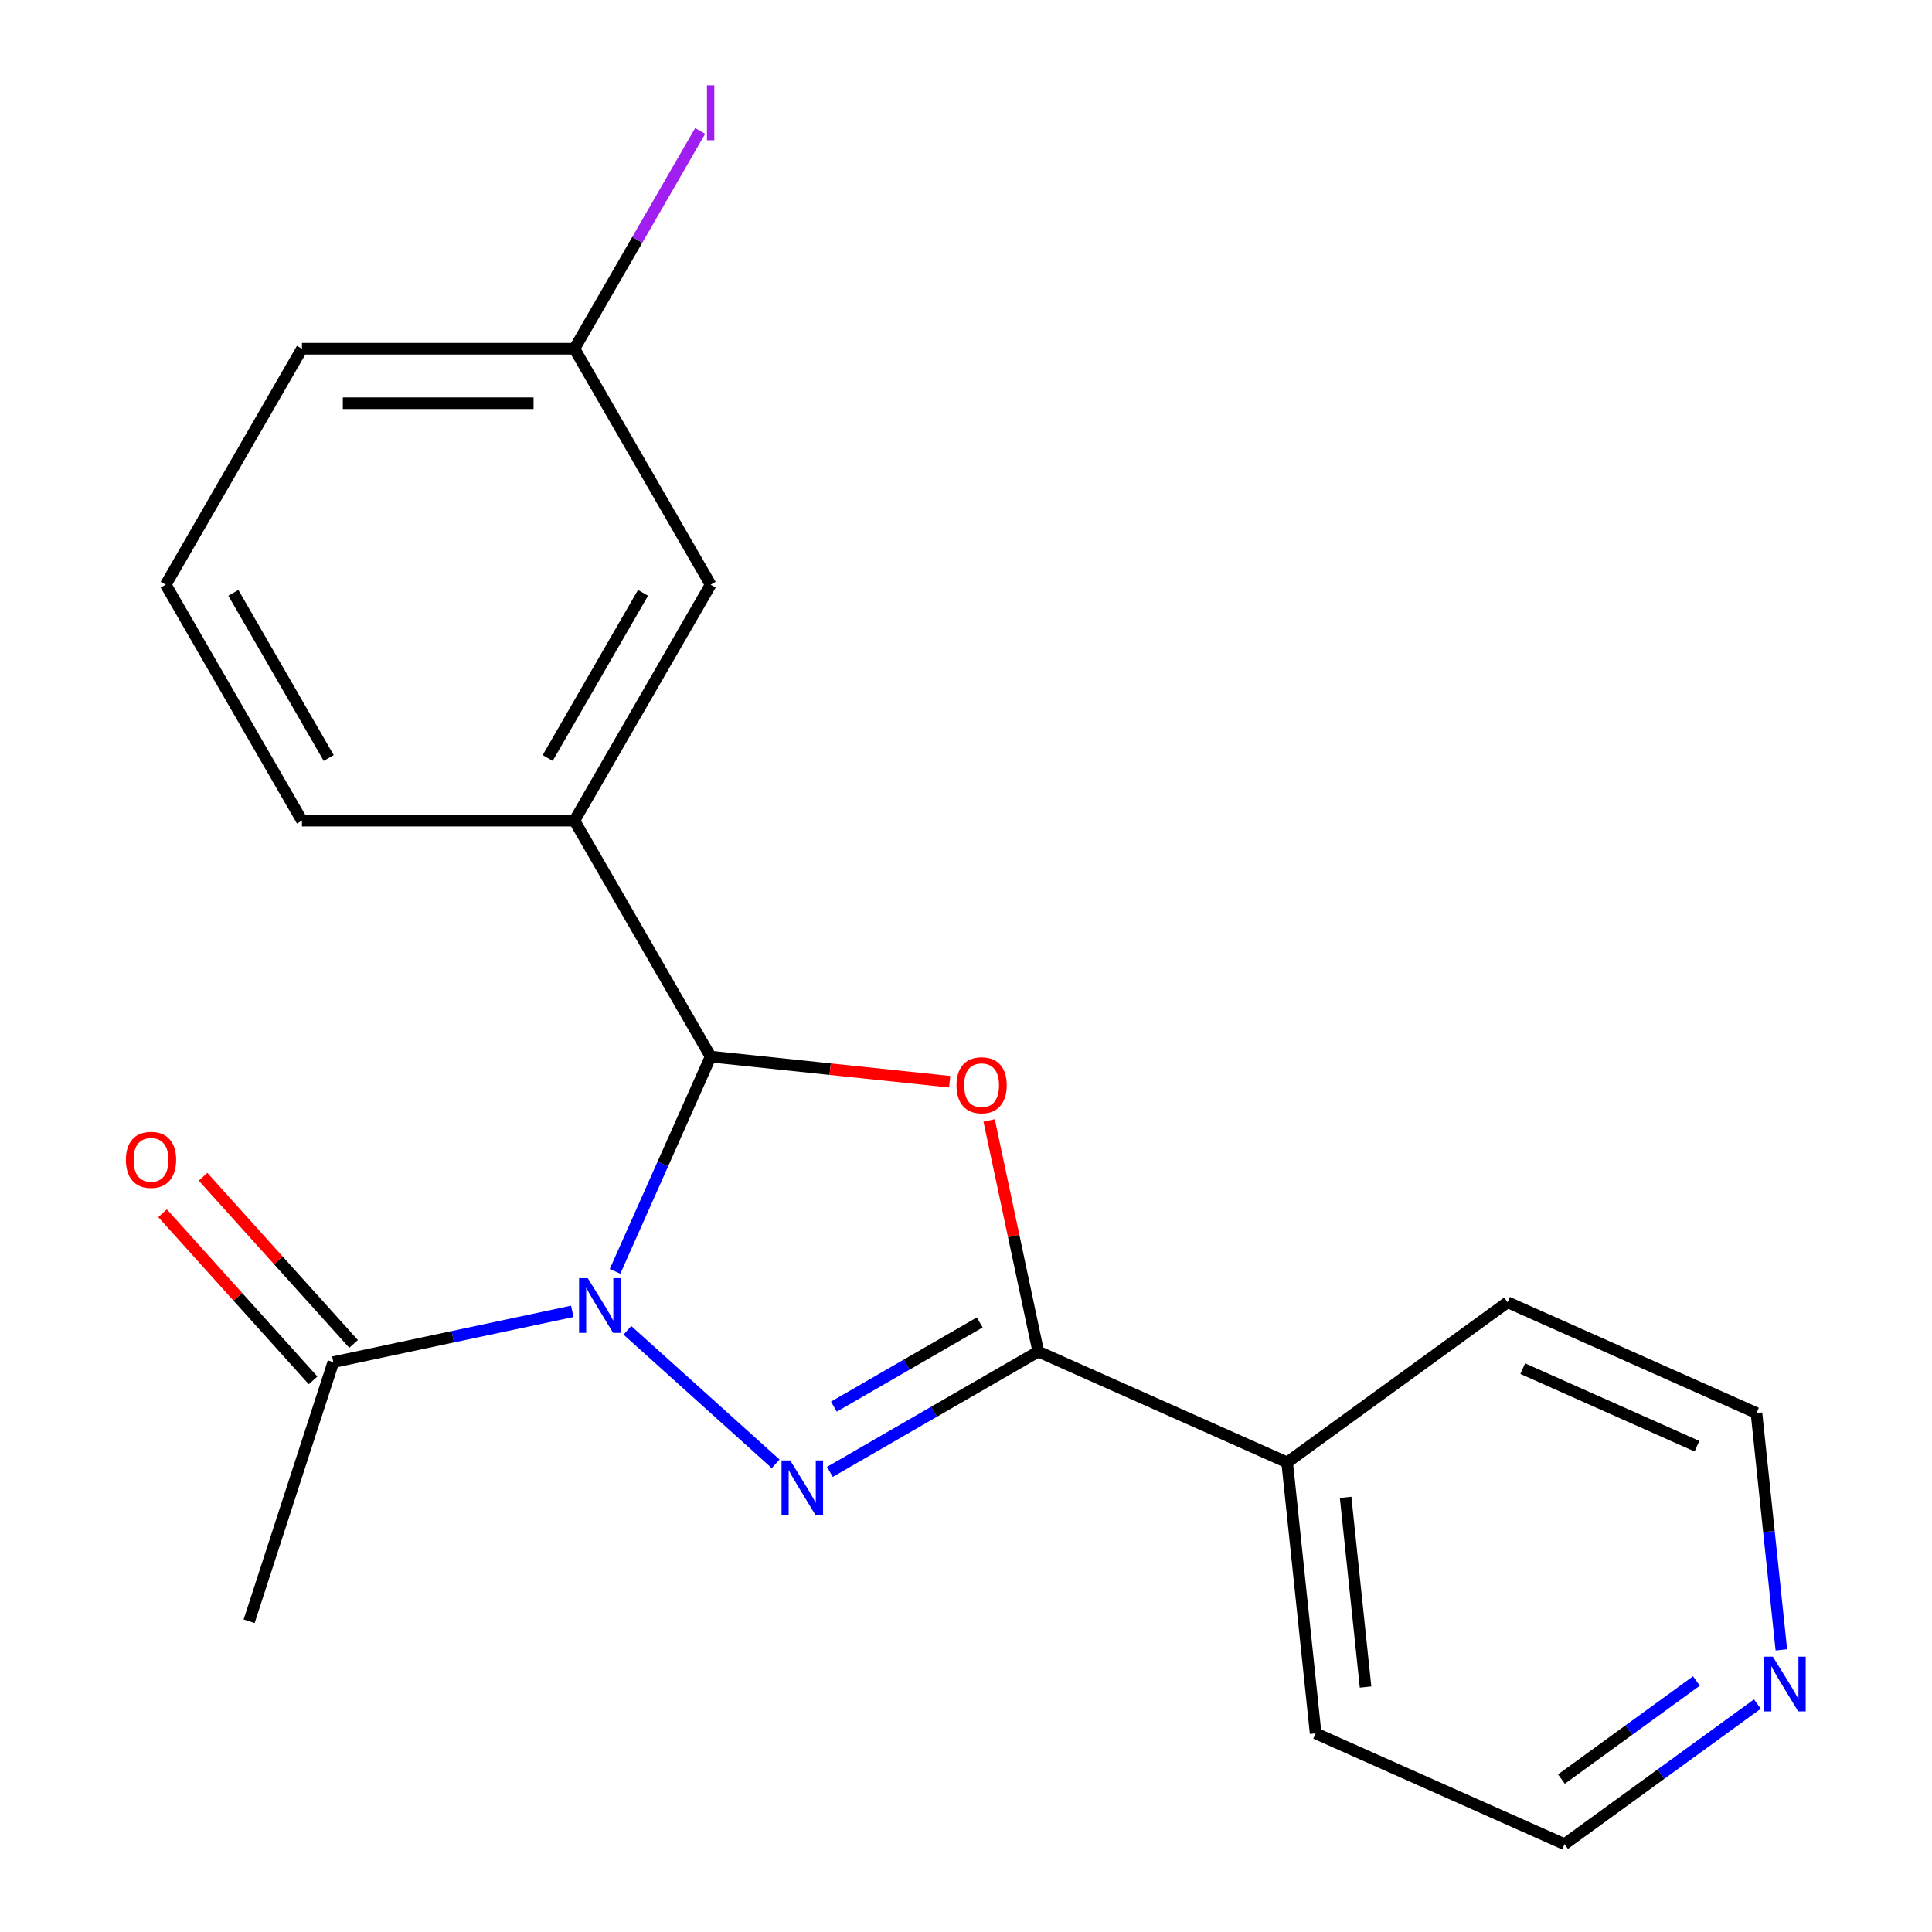 <?xml version='1.0' encoding='iso-8859-1'?>
<svg version='1.1' baseProfile='full'
              xmlns='http://www.w3.org/2000/svg'
                      xmlns:rdkit='http://www.rdkit.org/xml'
                      xmlns:xlink='http://www.w3.org/1999/xlink'
                  xml:space='preserve'
width='1000px' height='1000px' viewBox='0 0 1000 1000'>
<!-- END OF HEADER -->
<rect style='opacity:1.0;fill:#FFFFFF;stroke:none' width='1000' height='1000' x='0' y='0'> </rect>
<path class='bond-0' d='M 324.734,688.571 L 401.483,757.676' style='fill:none;fill-rule:evenodd;stroke:#0000FF;stroke-width:6px;stroke-linecap:butt;stroke-linejoin:miter;stroke-opacity:1' />
<path class='bond-1' d='M 318.342,658.041 L 343.085,602.468' style='fill:none;fill-rule:evenodd;stroke:#0000FF;stroke-width:6px;stroke-linecap:butt;stroke-linejoin:miter;stroke-opacity:1' />
<path class='bond-1' d='M 343.085,602.468 L 367.827,546.896' style='fill:none;fill-rule:evenodd;stroke:#000000;stroke-width:6px;stroke-linecap:butt;stroke-linejoin:miter;stroke-opacity:1' />
<path class='bond-4' d='M 296.203,678.758 L 234.365,691.902' style='fill:none;fill-rule:evenodd;stroke:#0000FF;stroke-width:6px;stroke-linecap:butt;stroke-linejoin:miter;stroke-opacity:1' />
<path class='bond-4' d='M 234.365,691.902 L 172.527,705.046' style='fill:none;fill-rule:evenodd;stroke:#000000;stroke-width:6px;stroke-linecap:butt;stroke-linejoin:miter;stroke-opacity:1' />
<path class='bond-3' d='M 429.534,761.852 L 483.466,730.715' style='fill:none;fill-rule:evenodd;stroke:#0000FF;stroke-width:6px;stroke-linecap:butt;stroke-linejoin:miter;stroke-opacity:1' />
<path class='bond-3' d='M 483.466,730.715 L 537.398,699.577' style='fill:none;fill-rule:evenodd;stroke:#000000;stroke-width:6px;stroke-linecap:butt;stroke-linejoin:miter;stroke-opacity:1' />
<path class='bond-3' d='M 431.611,728.085 L 469.364,706.289' style='fill:none;fill-rule:evenodd;stroke:#0000FF;stroke-width:6px;stroke-linecap:butt;stroke-linejoin:miter;stroke-opacity:1' />
<path class='bond-3' d='M 469.364,706.289 L 507.116,684.493' style='fill:none;fill-rule:evenodd;stroke:#000000;stroke-width:6px;stroke-linecap:butt;stroke-linejoin:miter;stroke-opacity:1' />
<path class='bond-2' d='M 367.827,546.896 L 429.69,553.398' style='fill:none;fill-rule:evenodd;stroke:#000000;stroke-width:6px;stroke-linecap:butt;stroke-linejoin:miter;stroke-opacity:1' />
<path class='bond-2' d='M 429.69,553.398 L 491.552,559.9' style='fill:none;fill-rule:evenodd;stroke:#FF0000;stroke-width:6px;stroke-linecap:butt;stroke-linejoin:miter;stroke-opacity:1' />
<path class='bond-5' d='M 367.827,546.896 L 297.316,424.767' style='fill:none;fill-rule:evenodd;stroke:#000000;stroke-width:6px;stroke-linecap:butt;stroke-linejoin:miter;stroke-opacity:1' />
<path class='bond-20' d='M 511.964,579.922 L 524.681,639.75' style='fill:none;fill-rule:evenodd;stroke:#FF0000;stroke-width:6px;stroke-linecap:butt;stroke-linejoin:miter;stroke-opacity:1' />
<path class='bond-20' d='M 524.681,639.75 L 537.398,699.577' style='fill:none;fill-rule:evenodd;stroke:#000000;stroke-width:6px;stroke-linecap:butt;stroke-linejoin:miter;stroke-opacity:1' />
<path class='bond-6' d='M 537.398,699.577 L 666.228,756.936' style='fill:none;fill-rule:evenodd;stroke:#000000;stroke-width:6px;stroke-linecap:butt;stroke-linejoin:miter;stroke-opacity:1' />
<path class='bond-8' d='M 183.008,695.61 L 144.058,652.353' style='fill:none;fill-rule:evenodd;stroke:#000000;stroke-width:6px;stroke-linecap:butt;stroke-linejoin:miter;stroke-opacity:1' />
<path class='bond-8' d='M 144.058,652.353 L 105.109,609.096' style='fill:none;fill-rule:evenodd;stroke:#FF0000;stroke-width:6px;stroke-linecap:butt;stroke-linejoin:miter;stroke-opacity:1' />
<path class='bond-8' d='M 162.047,714.483 L 123.098,671.225' style='fill:none;fill-rule:evenodd;stroke:#000000;stroke-width:6px;stroke-linecap:butt;stroke-linejoin:miter;stroke-opacity:1' />
<path class='bond-8' d='M 123.098,671.225 L 84.149,627.968' style='fill:none;fill-rule:evenodd;stroke:#FF0000;stroke-width:6px;stroke-linecap:butt;stroke-linejoin:miter;stroke-opacity:1' />
<path class='bond-13' d='M 172.527,705.046 L 128.949,839.167' style='fill:none;fill-rule:evenodd;stroke:#000000;stroke-width:6px;stroke-linecap:butt;stroke-linejoin:miter;stroke-opacity:1' />
<path class='bond-7' d='M 297.316,424.767 L 367.827,302.637' style='fill:none;fill-rule:evenodd;stroke:#000000;stroke-width:6px;stroke-linecap:butt;stroke-linejoin:miter;stroke-opacity:1' />
<path class='bond-7' d='M 283.467,392.345 L 332.825,306.855' style='fill:none;fill-rule:evenodd;stroke:#000000;stroke-width:6px;stroke-linecap:butt;stroke-linejoin:miter;stroke-opacity:1' />
<path class='bond-12' d='M 297.316,424.767 L 156.294,424.767' style='fill:none;fill-rule:evenodd;stroke:#000000;stroke-width:6px;stroke-linecap:butt;stroke-linejoin:miter;stroke-opacity:1' />
<path class='bond-17' d='M 666.228,756.936 L 780.318,674.045' style='fill:none;fill-rule:evenodd;stroke:#000000;stroke-width:6px;stroke-linecap:butt;stroke-linejoin:miter;stroke-opacity:1' />
<path class='bond-18' d='M 666.228,756.936 L 680.969,897.186' style='fill:none;fill-rule:evenodd;stroke:#000000;stroke-width:6px;stroke-linecap:butt;stroke-linejoin:miter;stroke-opacity:1' />
<path class='bond-18' d='M 696.489,775.026 L 706.808,873.201' style='fill:none;fill-rule:evenodd;stroke:#000000;stroke-width:6px;stroke-linecap:butt;stroke-linejoin:miter;stroke-opacity:1' />
<path class='bond-10' d='M 367.827,302.637 L 297.316,180.508' style='fill:none;fill-rule:evenodd;stroke:#000000;stroke-width:6px;stroke-linecap:butt;stroke-linejoin:miter;stroke-opacity:1' />
<path class='bond-9' d='M 909.624,882.019 L 859.712,918.282' style='fill:none;fill-rule:evenodd;stroke:#0000FF;stroke-width:6px;stroke-linecap:butt;stroke-linejoin:miter;stroke-opacity:1' />
<path class='bond-9' d='M 859.712,918.282 L 809.8,954.545' style='fill:none;fill-rule:evenodd;stroke:#000000;stroke-width:6px;stroke-linecap:butt;stroke-linejoin:miter;stroke-opacity:1' />
<path class='bond-9' d='M 878.072,870.08 L 843.133,895.464' style='fill:none;fill-rule:evenodd;stroke:#0000FF;stroke-width:6px;stroke-linecap:butt;stroke-linejoin:miter;stroke-opacity:1' />
<path class='bond-9' d='M 843.133,895.464 L 808.195,920.849' style='fill:none;fill-rule:evenodd;stroke:#000000;stroke-width:6px;stroke-linecap:butt;stroke-linejoin:miter;stroke-opacity:1' />
<path class='bond-22' d='M 922.03,853.969 L 915.589,792.687' style='fill:none;fill-rule:evenodd;stroke:#0000FF;stroke-width:6px;stroke-linecap:butt;stroke-linejoin:miter;stroke-opacity:1' />
<path class='bond-22' d='M 915.589,792.687 L 909.148,731.404' style='fill:none;fill-rule:evenodd;stroke:#000000;stroke-width:6px;stroke-linecap:butt;stroke-linejoin:miter;stroke-opacity:1' />
<path class='bond-11' d='M 297.316,180.508 L 329.859,124.142' style='fill:none;fill-rule:evenodd;stroke:#000000;stroke-width:6px;stroke-linecap:butt;stroke-linejoin:miter;stroke-opacity:1' />
<path class='bond-11' d='M 329.859,124.142 L 362.402,67.777' style='fill:none;fill-rule:evenodd;stroke:#A01EEF;stroke-width:6px;stroke-linecap:butt;stroke-linejoin:miter;stroke-opacity:1' />
<path class='bond-21' d='M 297.316,180.508 L 156.294,180.508' style='fill:none;fill-rule:evenodd;stroke:#000000;stroke-width:6px;stroke-linecap:butt;stroke-linejoin:miter;stroke-opacity:1' />
<path class='bond-21' d='M 276.163,208.713 L 177.447,208.713' style='fill:none;fill-rule:evenodd;stroke:#000000;stroke-width:6px;stroke-linecap:butt;stroke-linejoin:miter;stroke-opacity:1' />
<path class='bond-14' d='M 156.294,424.767 L 85.782,302.637' style='fill:none;fill-rule:evenodd;stroke:#000000;stroke-width:6px;stroke-linecap:butt;stroke-linejoin:miter;stroke-opacity:1' />
<path class='bond-14' d='M 170.143,392.345 L 120.785,306.855' style='fill:none;fill-rule:evenodd;stroke:#000000;stroke-width:6px;stroke-linecap:butt;stroke-linejoin:miter;stroke-opacity:1' />
<path class='bond-19' d='M 85.782,302.637 L 156.294,180.508' style='fill:none;fill-rule:evenodd;stroke:#000000;stroke-width:6px;stroke-linecap:butt;stroke-linejoin:miter;stroke-opacity:1' />
<path class='bond-15' d='M 909.148,731.404 L 780.318,674.045' style='fill:none;fill-rule:evenodd;stroke:#000000;stroke-width:6px;stroke-linecap:butt;stroke-linejoin:miter;stroke-opacity:1' />
<path class='bond-15' d='M 878.352,748.567 L 788.171,708.415' style='fill:none;fill-rule:evenodd;stroke:#000000;stroke-width:6px;stroke-linecap:butt;stroke-linejoin:miter;stroke-opacity:1' />
<path class='bond-16' d='M 809.8,954.545 L 680.969,897.186' style='fill:none;fill-rule:evenodd;stroke:#000000;stroke-width:6px;stroke-linecap:butt;stroke-linejoin:miter;stroke-opacity:1' />
<path  class='atom-0' d='M 304.208 661.566
L 313.488 676.566
Q 314.408 678.046, 315.888 680.726
Q 317.368 683.406, 317.448 683.566
L 317.448 661.566
L 321.208 661.566
L 321.208 689.886
L 317.328 689.886
L 307.368 673.486
Q 306.208 671.566, 304.968 669.366
Q 303.768 667.166, 303.408 666.486
L 303.408 689.886
L 299.728 689.886
L 299.728 661.566
L 304.208 661.566
' fill='#0000FF'/>
<path  class='atom-1' d='M 409.009 755.929
L 418.289 770.929
Q 419.209 772.409, 420.689 775.089
Q 422.169 777.769, 422.249 777.929
L 422.249 755.929
L 426.009 755.929
L 426.009 784.249
L 422.129 784.249
L 412.169 767.849
Q 411.009 765.929, 409.769 763.729
Q 408.569 761.529, 408.209 760.849
L 408.209 784.249
L 404.529 784.249
L 404.529 755.929
L 409.009 755.929
' fill='#0000FF'/>
<path  class='atom-3' d='M 495.077 561.717
Q 495.077 554.917, 498.437 551.117
Q 501.797 547.317, 508.077 547.317
Q 514.357 547.317, 517.717 551.117
Q 521.077 554.917, 521.077 561.717
Q 521.077 568.597, 517.677 572.517
Q 514.277 576.397, 508.077 576.397
Q 501.837 576.397, 498.437 572.517
Q 495.077 568.637, 495.077 561.717
M 508.077 573.197
Q 512.397 573.197, 514.717 570.317
Q 517.077 567.397, 517.077 561.717
Q 517.077 556.157, 514.717 553.357
Q 512.397 550.517, 508.077 550.517
Q 503.757 550.517, 501.397 553.317
Q 499.077 556.117, 499.077 561.717
Q 499.077 567.437, 501.397 570.317
Q 503.757 573.197, 508.077 573.197
' fill='#FF0000'/>
<path  class='atom-9' d='M 65.165 600.326
Q 65.165 593.526, 68.525 589.726
Q 71.885 585.926, 78.165 585.926
Q 84.445 585.926, 87.805 589.726
Q 91.165 593.526, 91.165 600.326
Q 91.165 607.206, 87.765 611.126
Q 84.365 615.006, 78.165 615.006
Q 71.925 615.006, 68.525 611.126
Q 65.165 607.246, 65.165 600.326
M 78.165 611.806
Q 82.485 611.806, 84.805 608.926
Q 87.165 606.006, 87.165 600.326
Q 87.165 594.766, 84.805 591.966
Q 82.485 589.126, 78.165 589.126
Q 73.845 589.126, 71.485 591.926
Q 69.165 594.726, 69.165 600.326
Q 69.165 606.046, 71.485 608.926
Q 73.845 611.806, 78.165 611.806
' fill='#FF0000'/>
<path  class='atom-10' d='M 917.629 857.494
L 926.909 872.494
Q 927.829 873.974, 929.309 876.654
Q 930.789 879.334, 930.869 879.494
L 930.869 857.494
L 934.629 857.494
L 934.629 885.814
L 930.749 885.814
L 920.789 869.414
Q 919.629 867.494, 918.389 865.294
Q 917.189 863.094, 916.829 862.414
L 916.829 885.814
L 913.149 885.814
L 913.149 857.494
L 917.629 857.494
' fill='#0000FF'/>
<path  class='atom-12' d='M 365.927 44.159
L 369.727 44.159
L 369.727 72.599
L 365.927 72.599
L 365.927 44.159
' fill='#A01EEF'/>
</svg>
